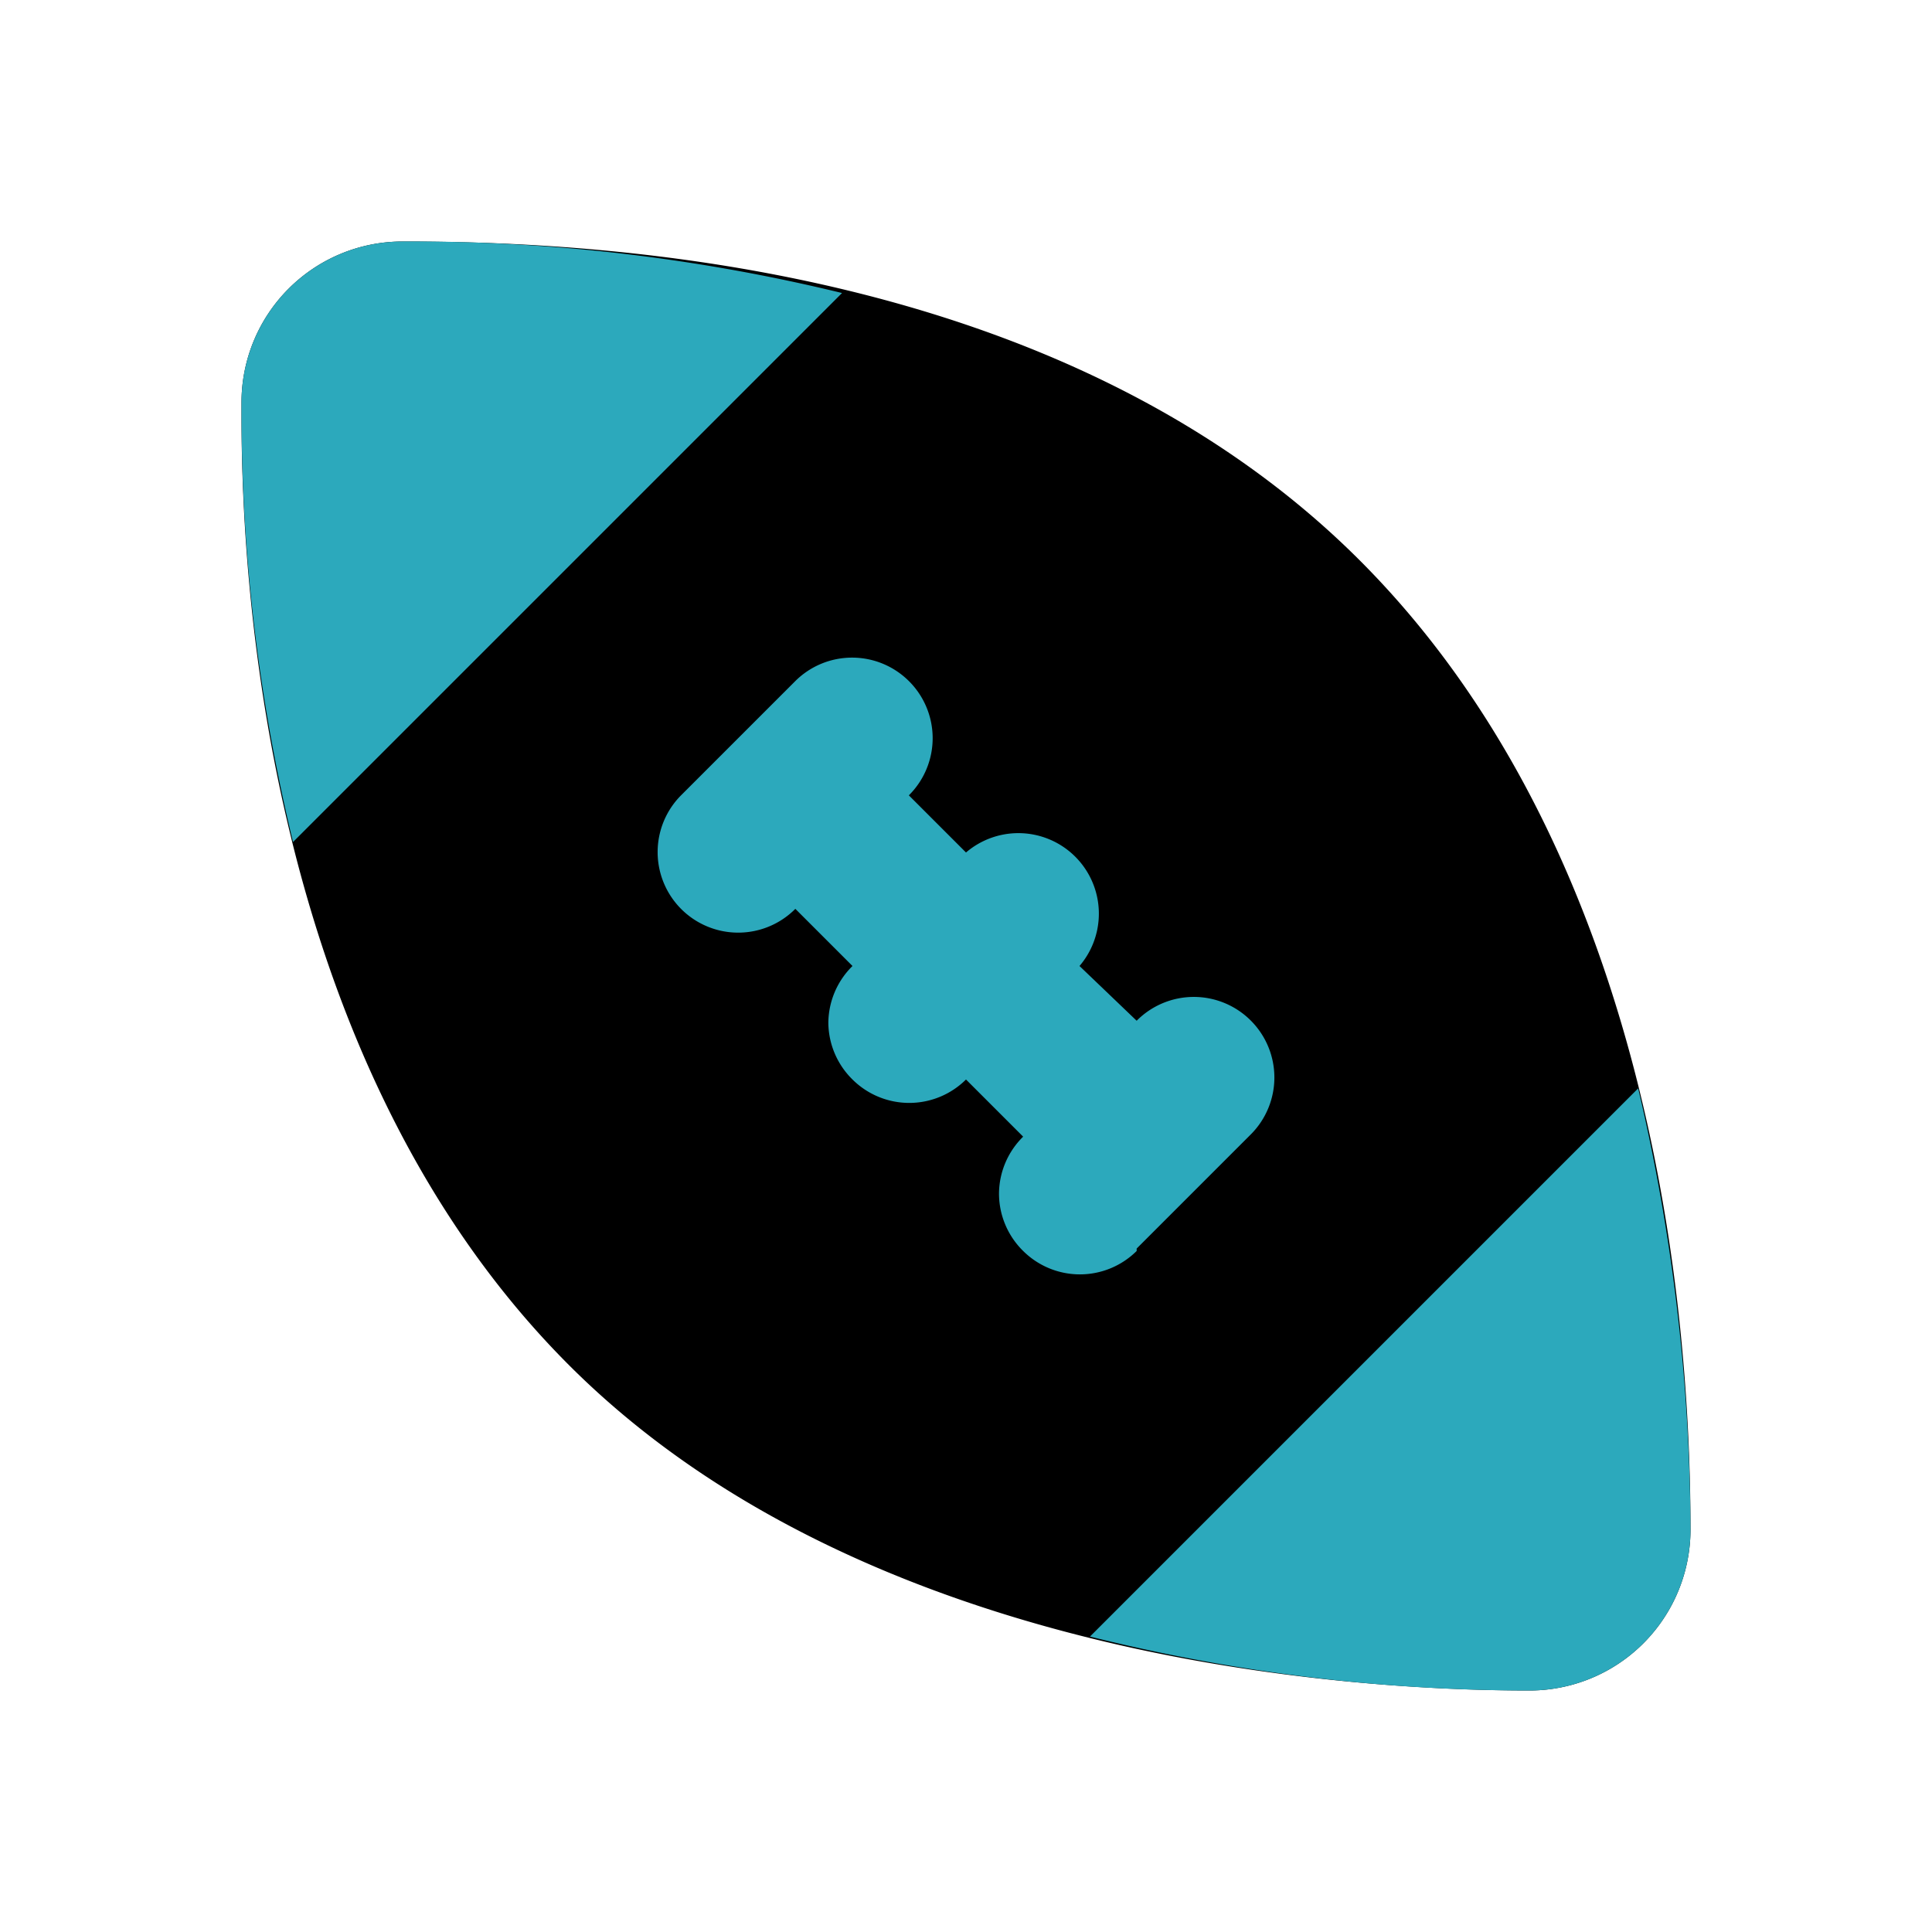 <?xml version="1.0" encoding="utf-8"?><!-- Uploaded to: SVG Repo, www.svgrepo.com, Generator: SVG Repo Mixer Tools -->
<svg fill="#000000" width="800px" height="800px" viewBox="0 0 24 24" id="rugby-ball-2" data-name="Flat Color" xmlns="http://www.w3.org/2000/svg" class="icon flat-color"><path id="primary" d="M21,19c0-2.34-.34-8.23-4.07-12S7.33,3,5,3A2,2,0,0,0,3,5v.17c0,2.45.43,8.15,4.07,11.79S16.67,21,19,21A2,2,0,0,0,21,19Z" style="fill: rgb(0, 0, 0);"></path><path id="secondary" d="M10.46,3.64,3.64,10.46A22.75,22.75,0,0,1,3,5.14V5A2,2,0,0,1,5,3,22.52,22.52,0,0,1,10.46,3.64ZM21,19a24.25,24.25,0,0,0-.65-5.48l-6.81,6.81A22.52,22.52,0,0,0,19,21,2,2,0,0,0,21,19Zm-6.88-3.49,1.42-1.42a1,1,0,0,0,0-1.41,1,1,0,0,0-1.42,0L13.41,12A1,1,0,0,0,12,10.59l-.71-.71h0a1,1,0,0,0,0-1.42,1,1,0,0,0-1.41,0L8.46,9.88a1,1,0,0,0,1.42,1.41l.71.71a1,1,0,0,0-.3.71,1,1,0,0,0,.3.7,1,1,0,0,0,1.41,0l.71.71a1,1,0,0,0-.3.71,1,1,0,0,0,.3.71A1,1,0,0,0,14.12,15.54Z" style="fill: rgb(44, 169, 188);"></path></svg>